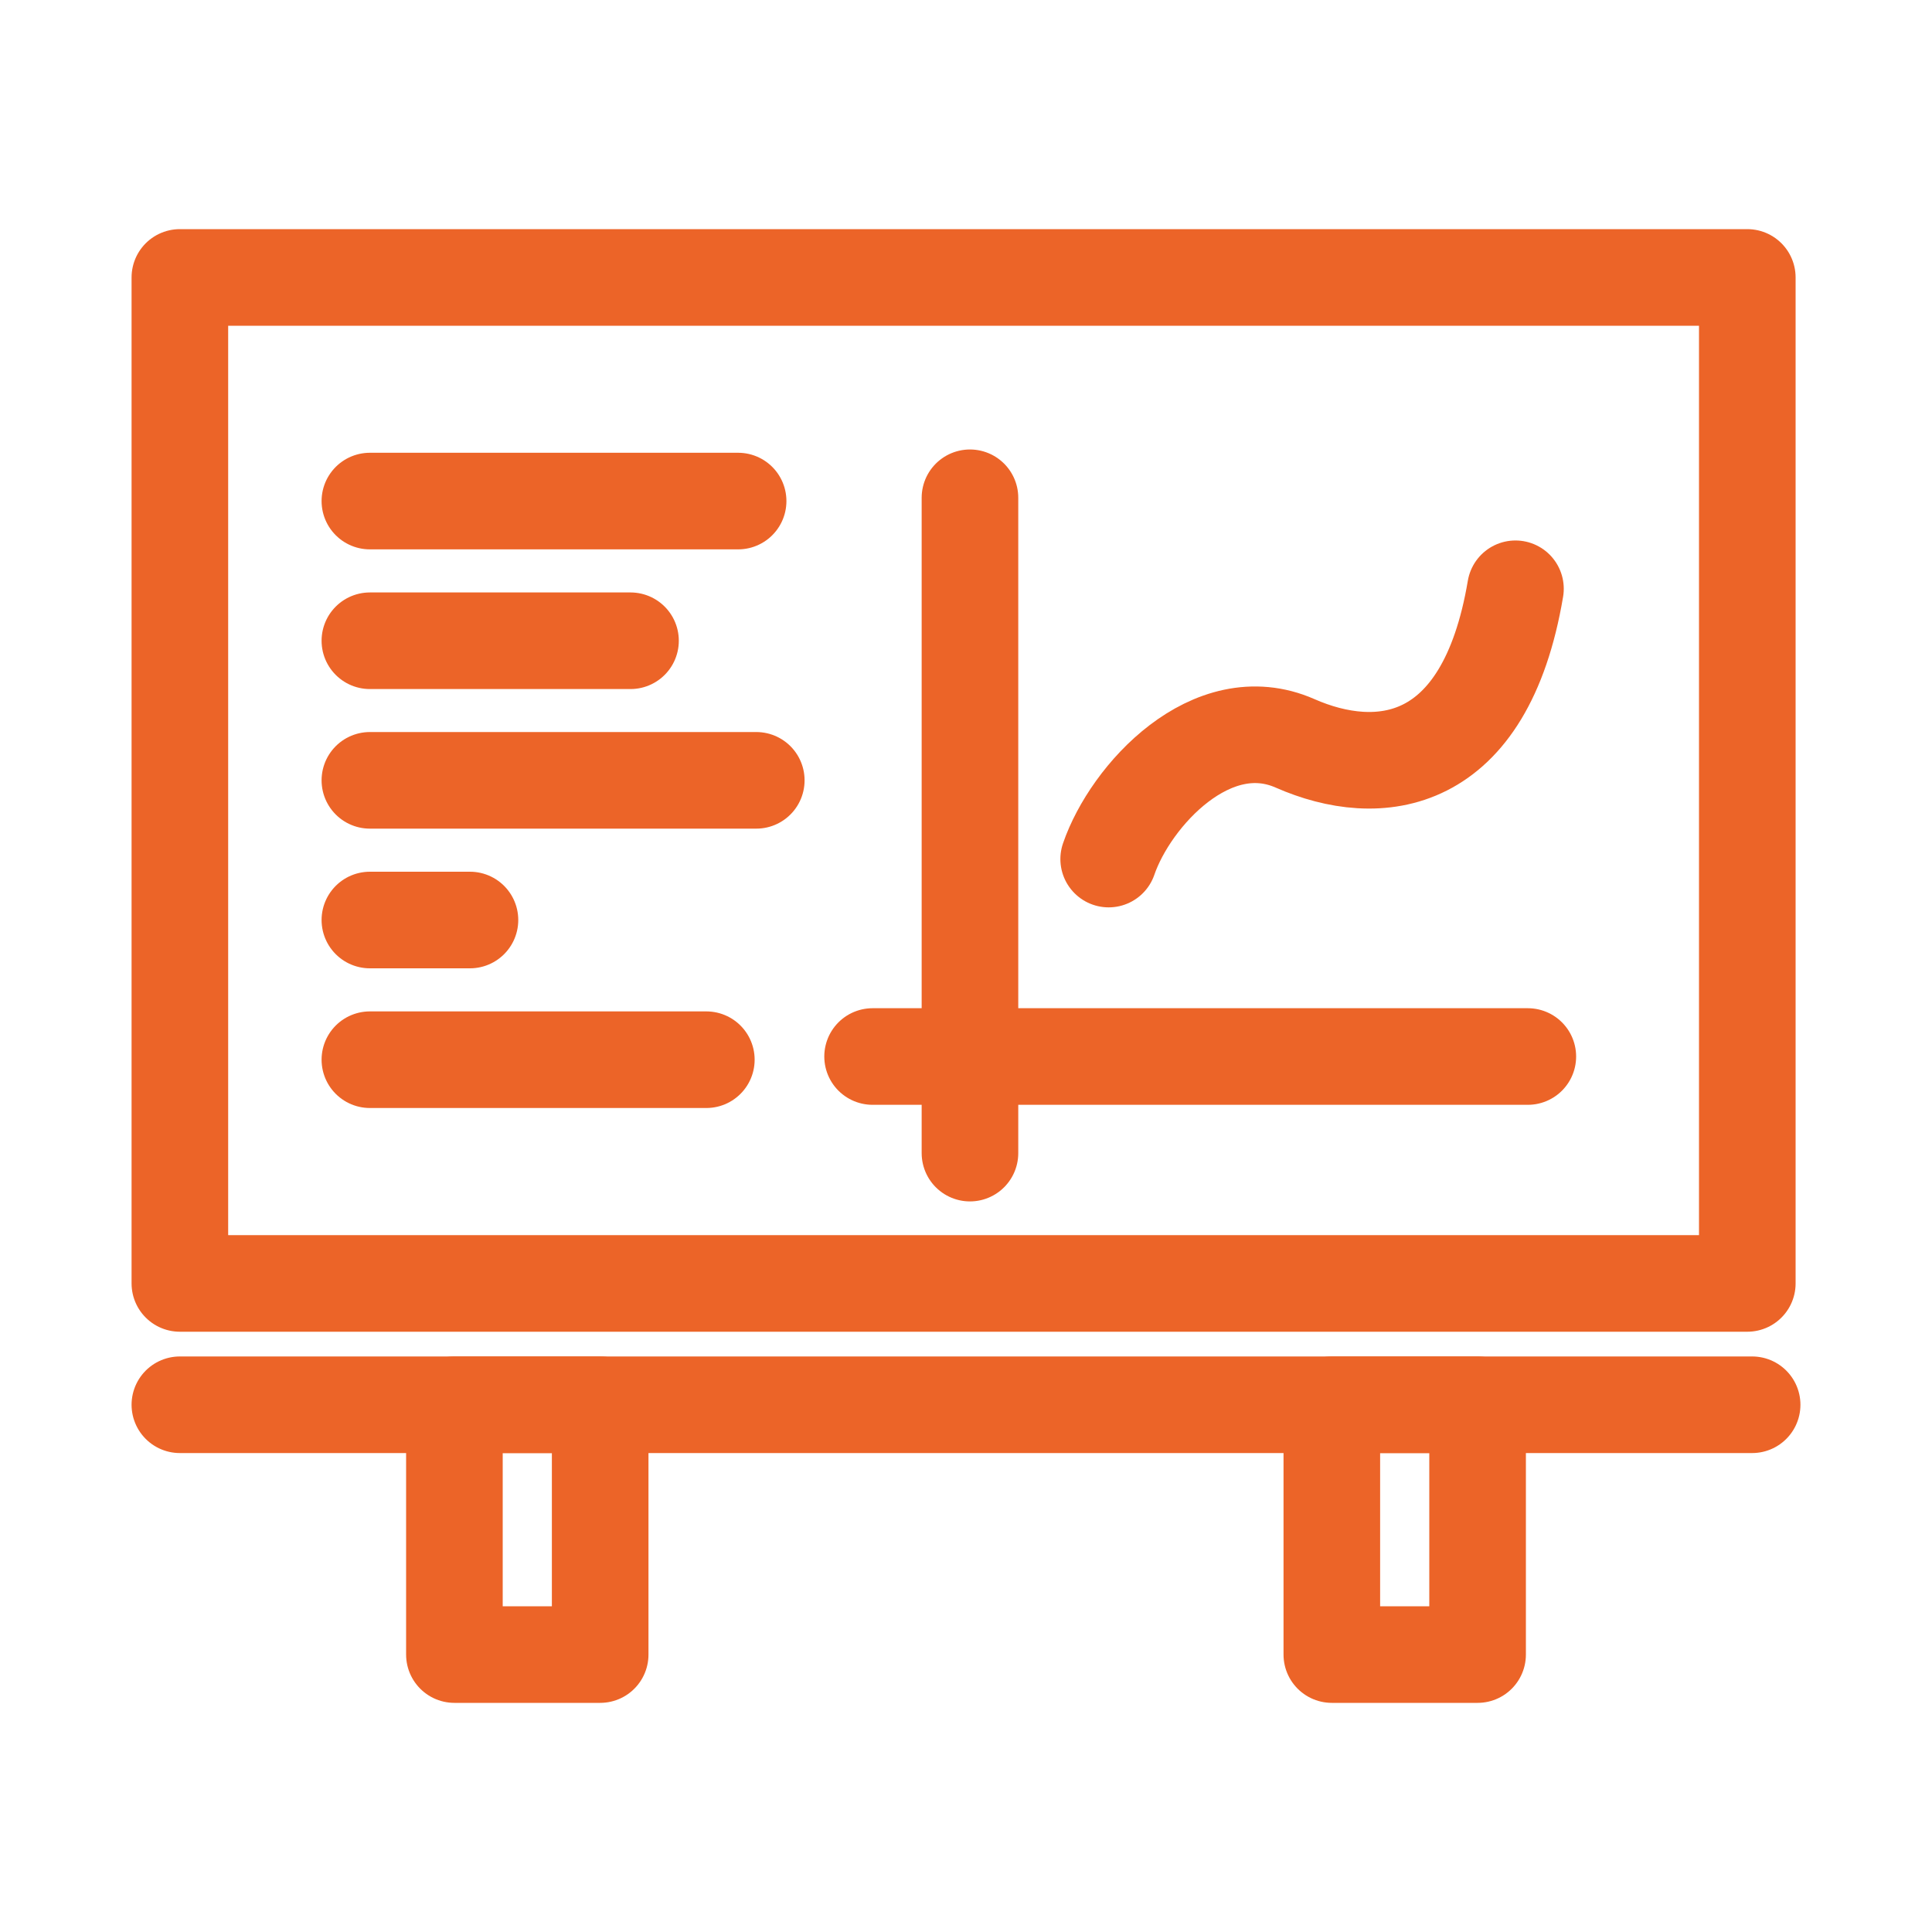<?xml version="1.0" encoding="UTF-8"?>
<svg id="Livello_1" data-name="Livello 1" xmlns="http://www.w3.org/2000/svg" viewBox="0 0 200 200">
  <defs>
    <style>
      .cls-1 {
        fill: none;
        stroke: #ec6428;
        stroke-linecap: round;
        stroke-linejoin: round;
        stroke-width: 10px;
      }
    </style>
  </defs>
  <rect class="cls-1" x="47.04" y="145.42" width="15.09" height="25.86"/>
  <rect class="cls-1" x="137.87" y="145.42" width="15.09" height="25.86"/>
  <line class="cls-1" x1="18.62" y1="145.42" x2="181.38" y2="145.42"/>
  <rect class="cls-1" x="18.62" y="28.72" width="162.26" height="104.14"/>
  <line class="cls-1" x1="100.41" y1="51.53" x2="100.41" y2="119.37"/>
  <line class="cls-1" x1="158.16" y1="109.37" x2="90.33" y2="109.37"/>
  <path class="cls-1" d="M114.77,88.93c2.26-6.59,10.68-15.77,19.29-11.98s19.67,2.68,22.82-16"/>
  <line class="cls-1" x1="38.29" y1="51.87" x2="76.41" y2="51.87"/>
  <line class="cls-1" x1="38.29" y1="66.33" x2="65.27" y2="66.33"/>
  <line class="cls-1" x1="38.29" y1="80.78" x2="78.29" y2="80.78"/>
  <line class="cls-1" x1="38.29" y1="95.24" x2="48.65" y2="95.24"/>
  <line class="cls-1" x1="38.29" y1="109.7" x2="73.12" y2="109.7"/>
</svg>